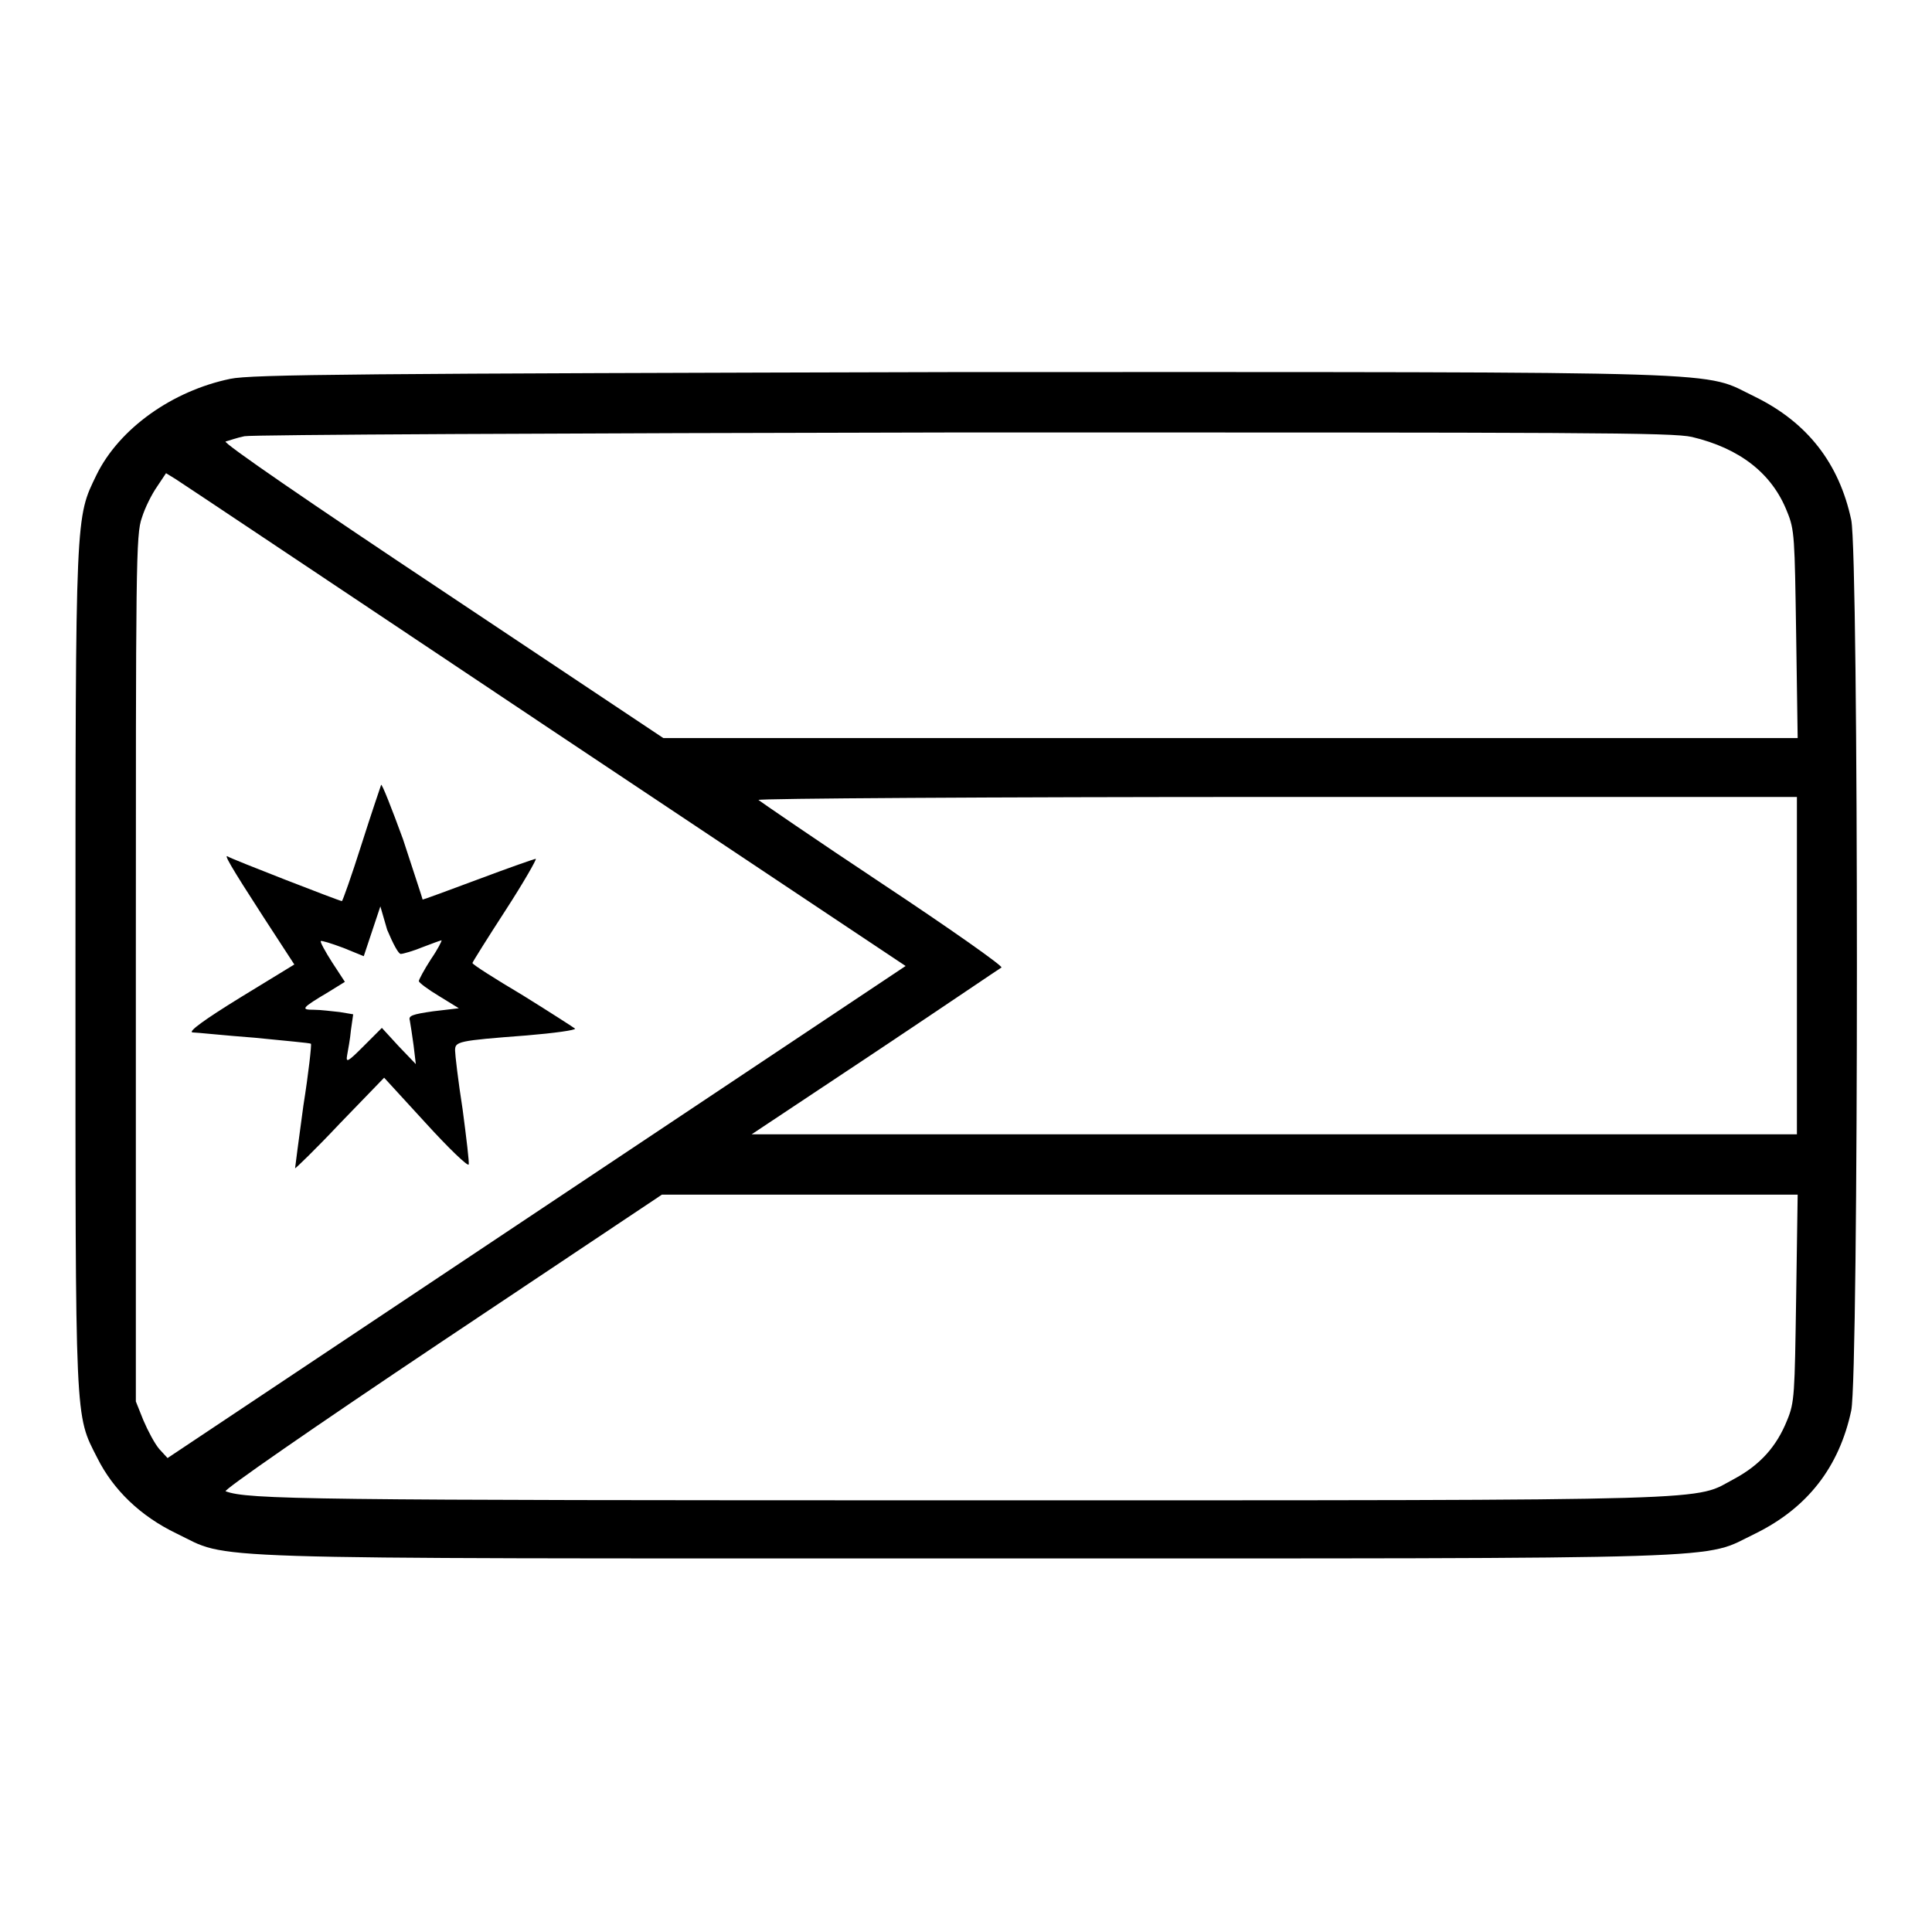 <?xml version="1.0" encoding="utf-8"?>
<!-- Svg Vector Icons : http://www.onlinewebfonts.com/icon -->
<!DOCTYPE svg PUBLIC "-//W3C//DTD SVG 1.1//EN" "http://www.w3.org/Graphics/SVG/1.1/DTD/svg11.dtd">
<svg version="1.1" xmlns="http://www.w3.org/2000/svg" xmlns:xlink="http://www.w3.org/1999/xlink" x="0px" y="0px" viewBox="0 0 256 256" enable-background="new 0 0 256 256" xml:space="preserve">
<g><g><g><path fill="#000000" d="M30.5,50.2c-7.7,1.6-14.7,6.6-17.7,12.7C10,68.7,10,67.4,10,128.4c0,60.9-0.1,58.9,2.9,64.8c2.1,4.2,5.7,7.7,10.5,10c7.3,3.5,0,3.3,104.6,3.3c104.6,0,97.3,0.2,104.6-3.3c6.9-3.4,11.1-8.8,12.7-16.3c1-4.8,1-113.1,0-118c-1.6-7.5-5.8-12.9-12.7-16.3c-7.3-3.5,0-3.3-104.9-3.3C47.6,49.5,33.3,49.6,30.5,50.2z M224.2,57.9c6.3,1.5,10.6,4.8,12.6,9.9c1,2.4,1,3.4,1.2,16.3l0.2,13.7H163H87.9L58.5,78.2C41.2,66.7,29.4,58.6,29.9,58.5c0.4-0.1,1.5-0.5,2.5-0.7c1.1-0.2,40.7-0.4,95.4-0.5C209.7,57.3,221.6,57.3,224.2,57.9z M72.3,96.2L120,128l-48.9,32.6l-48.9,32.6l-1.1-1.2c-0.6-0.7-1.5-2.4-2.1-3.8l-1-2.5v-57.4c0-53.5,0-57.5,0.8-59.7c0.4-1.3,1.3-3.1,2-4.1l1.2-1.8l1.3,0.8C24.1,64,46.1,78.7,72.3,96.2z M238.1,128v22.3h-69.2H99.6l16.4-10.9c9-6,16.5-11.1,16.7-11.2c0.2-0.2-6.9-5.2-15.8-11.1c-8.9-5.9-16.3-11-16.4-11.1c-0.1-0.2,30.8-0.4,68.7-0.4h68.9V128L238.1,128z M238,171.9c-0.2,12.9-0.2,13.9-1.2,16.3c-1.4,3.5-3.6,5.9-6.9,7.7c-5.7,3,0.8,2.9-101.9,2.9c-87.3,0-95.2-0.1-98.1-1.2c-0.4-0.1,11.4-8.3,28.6-19.8l29.2-19.5h75.2l75.3,0L238,171.9z"/><path fill="#000000" d="M50.5,104c-0.1,0.3-1.3,3.8-2.6,7.9c-1.3,4.1-2.5,7.5-2.6,7.5c-0.3,0-14.7-5.6-15.1-5.9c-0.6-0.4,0.3,1.2,4.7,8l4.1,6.3l-7.2,4.4c-4.7,2.9-6.9,4.5-6.3,4.6c0.5,0,4.2,0.4,8.2,0.7c4,0.4,7.4,0.7,7.5,0.8c0.1,0.1-0.3,3.8-1,8.2c-0.6,4.4-1.1,8.2-1.1,8.3c0,0.1,2.7-2.5,5.9-5.9l5.9-6.1l5.5,6c3,3.3,5.6,5.8,5.7,5.5c0.1-0.2-0.3-3.5-0.8-7.3c-0.6-3.8-1-7.3-1-7.8c0-1.2,0.3-1.3,9.5-2c3.6-0.3,6.5-0.7,6.4-0.9c-0.1-0.1-3.2-2.1-6.9-4.4c-3.7-2.2-6.7-4.1-6.7-4.3c0-0.1,2-3.3,4.4-7c2.4-3.7,4.1-6.7,4-6.8c-0.2,0-3.6,1.2-7.6,2.7c-4,1.5-7.3,2.7-7.4,2.7c0-0.1-1.2-3.7-2.6-8C51.9,107.1,50.6,103.8,50.5,104z M53.1,126.4c0.3,0,1.7-0.4,2.9-0.9c1.3-0.5,2.4-0.9,2.5-0.9c0.1,0-0.5,1.2-1.4,2.5c-0.9,1.4-1.6,2.7-1.6,2.9c0,0.2,1.2,1.1,2.7,2l2.6,1.6l-3.4,0.4c-2.8,0.4-3.3,0.6-3.1,1.2c0.1,0.5,0.3,1.9,0.5,3.3l0.3,2.5l-2.3-2.4l-2.2-2.4l-2.4,2.4c-2.1,2.1-2.4,2.3-2.2,1.2c0.1-0.6,0.4-2.1,0.5-3.3l0.3-2.1l-1.8-0.3c-1-0.1-2.5-0.3-3.4-0.3c-1.8,0-1.7-0.2,2-2.4l2.1-1.3l-1.7-2.6c-0.9-1.4-1.6-2.7-1.5-2.8c0.1-0.1,1.4,0.3,3,0.9l2.7,1.1l1.1-3.3l1.1-3.3l0.9,3.1C52.1,125.1,52.8,126.4,53.1,126.4z"/></g></g></g>
</svg>